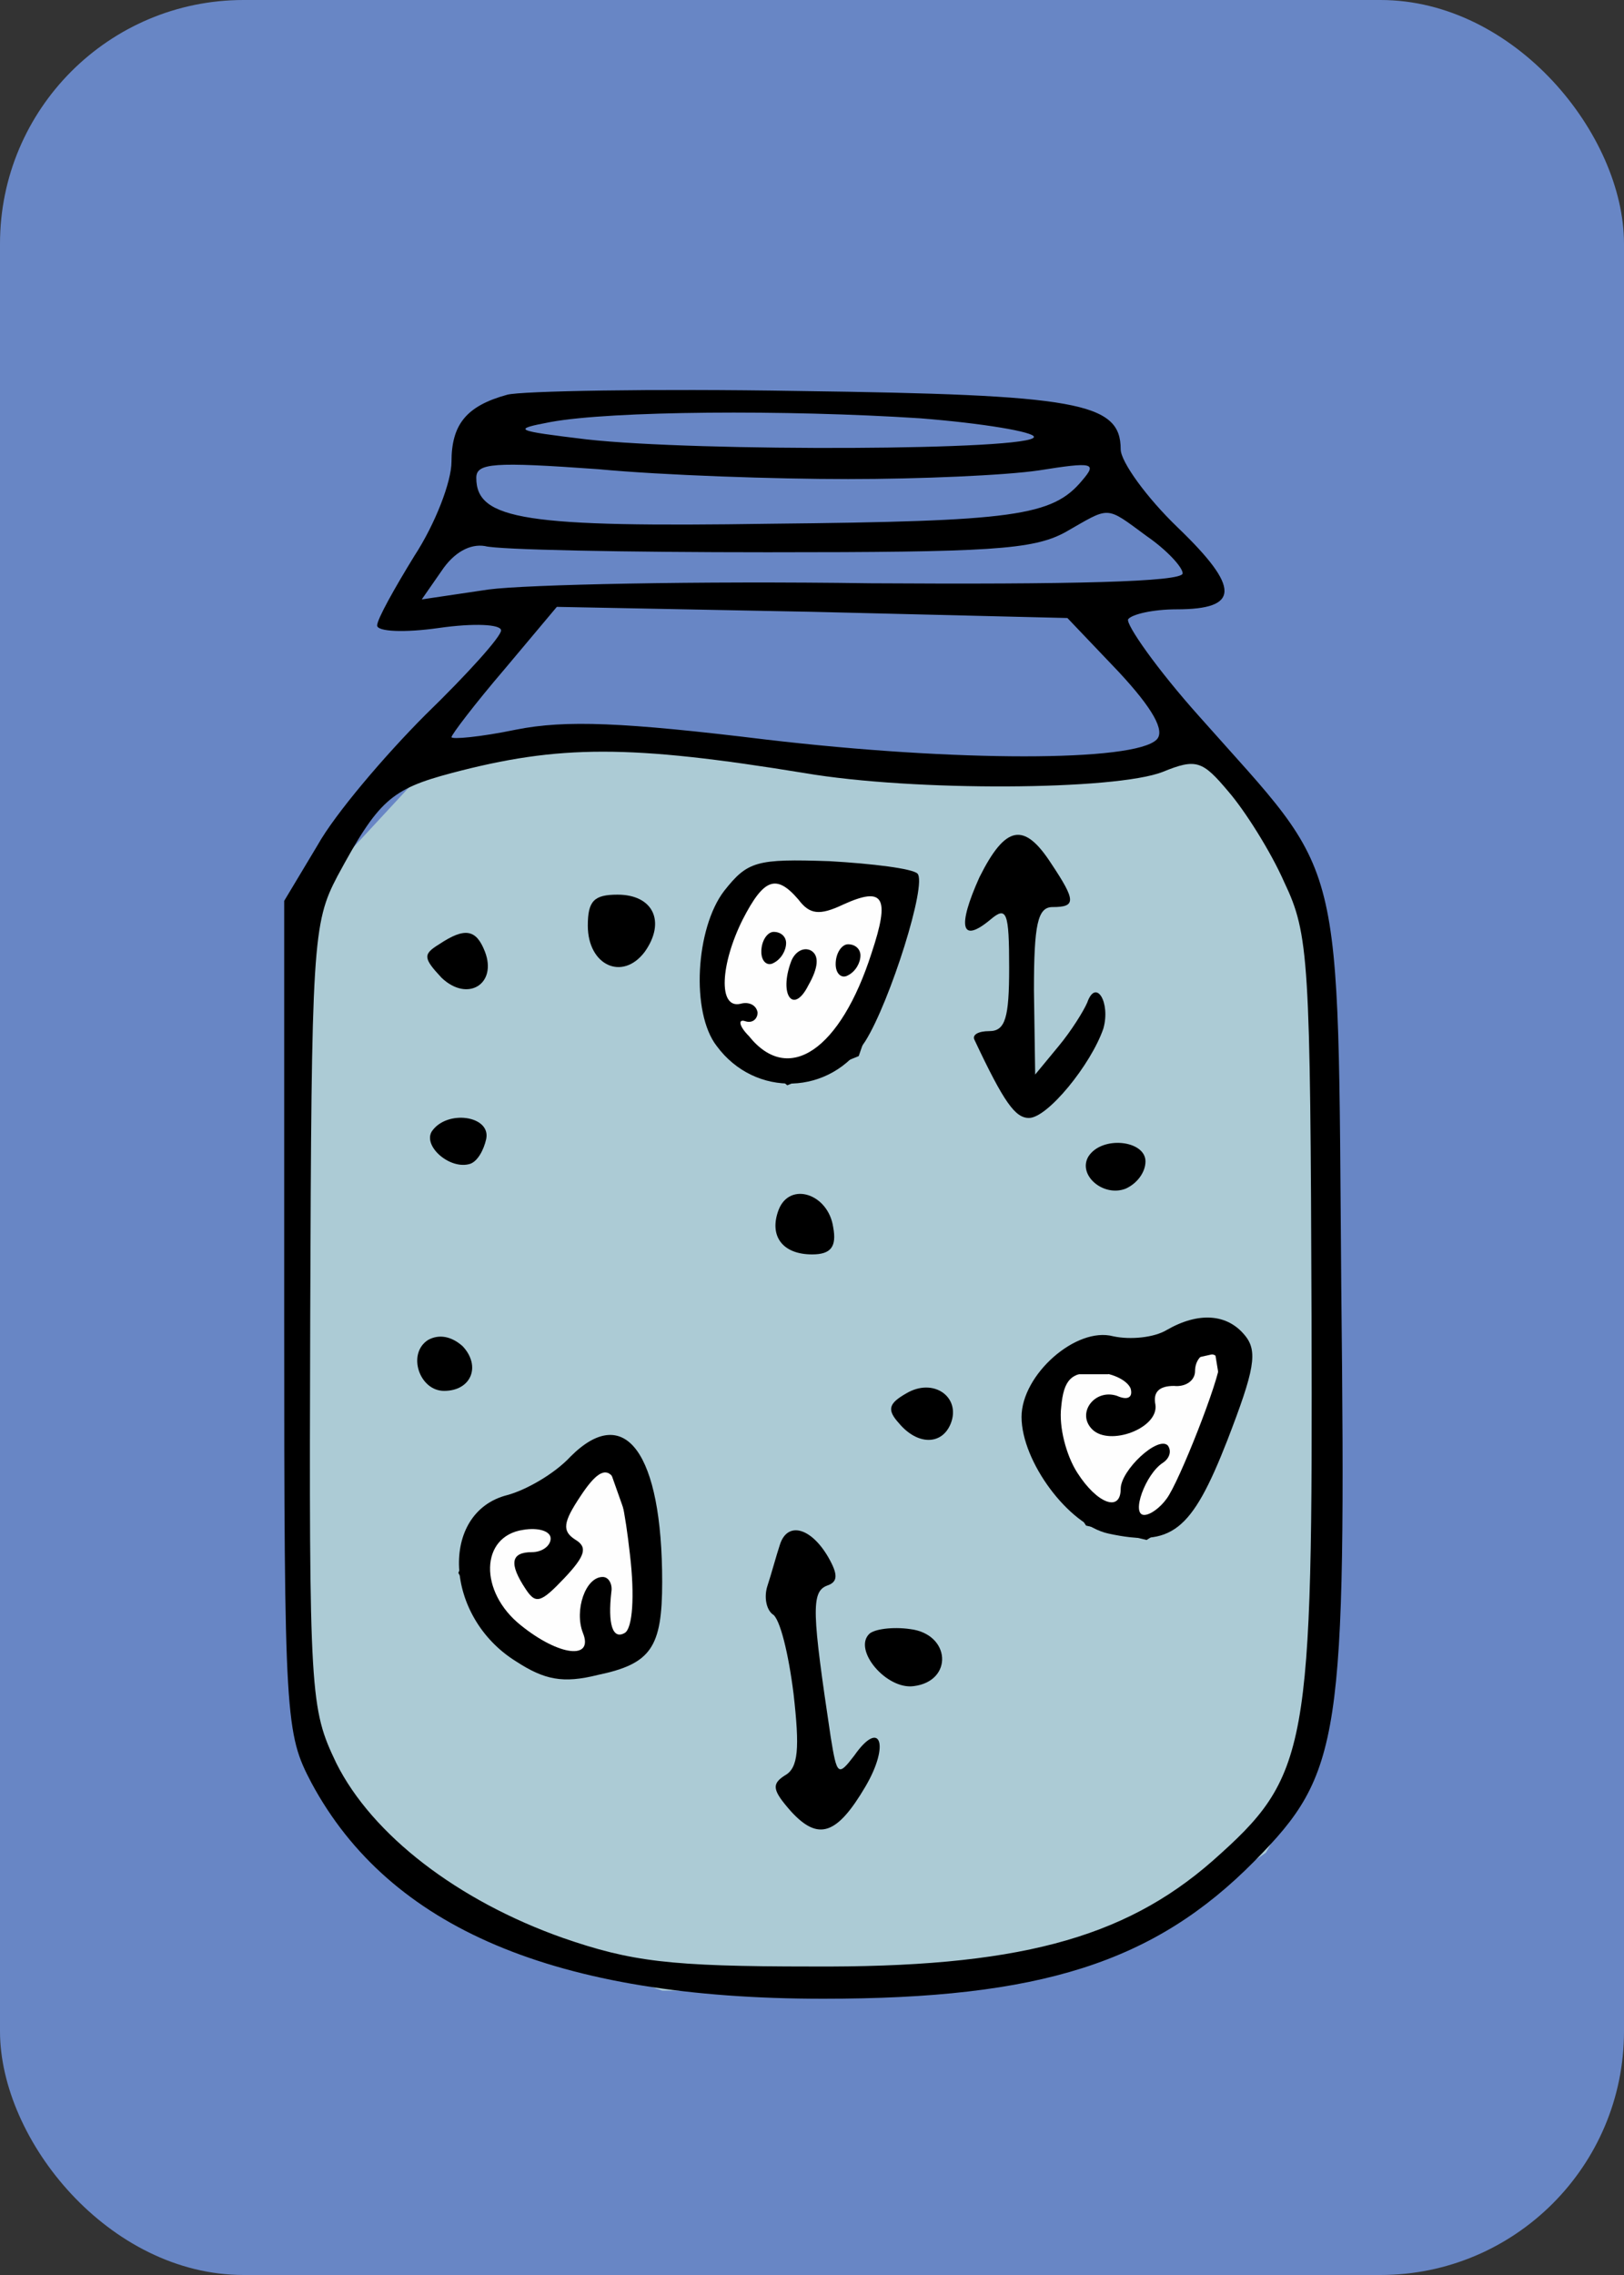<?xml version="1.0" encoding="UTF-8"?> <svg xmlns="http://www.w3.org/2000/svg" width="200" height="280" viewBox="0 0 200 280" fill="none"><rect x="0" y="0" width="200" height="280" fill="#333333" stroke="none"/> <rect width="200" height="280" rx="30" fill="#6886C5"></rect> <path d="M73.933 91L52.964 94.109L37 111.326V162.261V197.413L38.191 216.065L45.578 228.022L59.16 237.348L81.557 245H108.482L129.689 242.37L145.176 235.435L155.899 228.022L161.141 218.696L164 209.848V182.826V151.978V130.696L161.141 111.326L155.899 100.087L146.606 92.196L142.794 94.109L124.447 96.022L97.998 94.109L73.933 91Z" fill="#ACCBD5"></path> <path d="M71.667 179L63.387 186.156L58.892 188.78L57 193.55L60.548 199.752L65.753 205H74.269L78.29 200.706L79 190.45L75.452 180.431L71.667 179Z" fill="#FEFEFE" stroke="black"></path> <path d="M150.059 166L142.529 167.677L136.412 168.635H129.824L127 176.542L134.059 187.323L141.118 189L146.059 185.885L151 171.75L150.059 166Z" fill="#FEFEFE" stroke="black"></path> <path d="M101.2 108H94.356L89.467 111.641L88 118.437L89.467 126.689L97.044 133L105.356 129.602L108.289 121.107L110 109.699L108.289 108H101.2Z" fill="#FEFEFE" stroke="black"></path> <path d="M62.471 48.581C57.435 49.955 55.603 52.245 55.603 56.826C55.603 59.269 53.619 64.46 51.025 68.43C48.583 72.4 46.446 76.217 46.446 76.98C46.446 77.743 49.804 77.896 54.077 77.285C58.35 76.675 61.708 76.827 61.708 77.591C61.708 78.354 57.587 82.935 52.398 87.973C47.362 93.012 41.257 100.188 39.121 104.005L35 110.876V162.024C35 211.799 35.153 213.326 38.358 219.433C47.972 237.297 68.423 246 101.388 246C128.096 246 142.137 241.572 154.499 229.052C165.182 218.212 165.792 214.242 165.182 158.513C164.724 103.7 165.792 108.585 147.784 88.278C142.442 82.324 138.627 76.827 138.932 76.217C139.39 75.606 141.984 74.995 144.884 74.995C152.667 74.995 152.82 72.4 145.036 64.918C141.221 61.254 138.016 56.826 138.016 55.299C138.016 49.497 132.675 48.581 98.336 48.123C80.327 47.818 64.15 48.123 62.471 48.581ZM113.292 51.482C121.076 52.093 127.333 53.161 127.333 53.772C127.333 55.452 85.821 55.604 72.238 54.078C63.387 53.009 62.929 52.856 67.812 51.94C75.291 50.566 96.81 50.413 113.292 51.482ZM104.44 58.963C113.292 58.963 123.823 58.505 127.943 57.895C134.659 56.826 135.116 56.978 133.285 59.116C129.622 63.544 124.891 64.155 94.978 64.46C64.76 64.918 58.656 64.002 58.656 58.811C58.656 56.978 60.792 56.826 73.612 57.742C81.701 58.505 95.589 58.963 104.44 58.963ZM141.221 65.987C143.663 67.666 145.647 69.804 145.647 70.567C145.647 71.636 131.759 71.942 107.188 71.789C85.974 71.483 64.76 71.942 60.182 72.552L51.94 73.774L54.382 70.262C55.908 67.972 57.892 66.903 59.724 67.208C61.25 67.666 76.817 67.972 94.52 67.972C121.839 67.972 127.18 67.666 131.148 65.529C136.795 62.322 136.032 62.17 141.221 65.987ZM137.711 82.629C141.984 87.21 143.51 89.958 142.442 91.027C139.695 93.775 117.718 93.775 94.368 91.027C76.817 88.889 69.644 88.584 63.539 89.805C59.113 90.722 55.603 91.027 55.603 90.722C55.603 90.416 58.503 86.599 62.166 82.324L68.576 74.69L100.015 75.3L131.454 76.064L137.711 82.629ZM99.099 95.149C112.529 97.439 137.406 97.287 143.205 94.997C147.326 93.317 148.089 93.622 151.294 97.439C153.278 99.73 156.483 104.768 158.161 108.585C161.214 114.998 161.366 118.052 161.519 162.024C161.672 215.769 161.214 218.517 149.31 229.052C138.321 238.671 125.044 242.183 99.862 242.03C82.464 242.03 77.733 241.42 69.339 238.519C56.366 233.938 45.836 225.846 41.41 216.99C38.205 210.272 38.052 208.898 38.205 162.024C38.358 116.067 38.51 113.624 41.562 107.822C46.599 98.508 48.125 97.134 55.603 95.149C68.881 91.638 77.58 91.638 99.099 95.149Z" fill="black"></path> <path d="M89.178 109.654C85.668 114.235 85.058 124.617 88.263 128.74C92.994 135.152 102.303 134.847 106.577 128.129C109.629 123.243 114.207 108.738 112.986 107.517C112.376 106.906 107.492 106.295 102.151 105.99C93.146 105.685 92.078 105.99 89.178 109.654ZM98.335 110.723C99.709 112.555 100.93 112.708 103.829 111.334C108.866 109.044 109.629 110.418 107.34 117.288C103.524 129.198 97.114 133.625 92.231 127.518C91.01 126.297 90.857 125.381 91.773 125.686C92.689 125.991 93.299 125.381 93.299 124.617C93.146 123.701 92.231 123.243 91.162 123.548C88.415 124.159 88.72 118.663 91.468 113.166C94.062 108.127 95.588 107.517 98.335 110.723Z" fill="black"></path> <path d="M93.758 117.136C93.758 118.357 94.521 118.968 95.284 118.51C96.2 118.052 96.81 116.983 96.81 116.067C96.81 115.304 96.2 114.693 95.284 114.693C94.521 114.693 93.758 115.762 93.758 117.136Z" fill="black"></path> <path d="M97.42 118.357C95.894 122.479 97.725 124.922 99.557 121.258C100.778 119.12 100.93 117.594 99.862 116.983C98.946 116.525 97.878 117.136 97.42 118.357Z" fill="black"></path> <path d="M102.914 118.662C102.914 119.884 103.677 120.494 104.44 120.036C105.356 119.578 105.966 118.51 105.966 117.593C105.966 116.83 105.356 116.219 104.44 116.219C103.677 116.219 102.914 117.288 102.914 118.662Z" fill="black"></path> <path d="M120.618 107.975C117.87 114.082 118.328 116.22 121.991 113.166C123.975 111.486 124.28 112.25 124.28 119.121C124.28 125.228 123.822 126.907 121.838 126.907C120.465 126.907 119.702 127.365 120.007 127.976C123.67 135.763 125.043 137.595 126.722 137.595C129.011 137.595 134.353 131.03 135.879 126.602C136.795 123.396 134.963 120.342 133.895 123.396C133.437 124.464 131.911 126.907 130.385 128.74L127.485 132.251L127.333 121.869C127.333 113.777 127.791 111.639 129.622 111.639C132.522 111.639 132.522 110.876 129.469 106.295C126.112 101.104 123.822 101.562 120.618 107.975Z" fill="black"></path> <path d="M72.391 113.929C72.391 118.815 76.664 120.8 79.411 117.136C82.005 113.471 80.479 110.112 76.053 110.112C73.154 110.112 72.391 110.876 72.391 113.929Z" fill="black"></path> <path d="M54.077 116.22C52.093 117.441 52.093 117.899 54.382 120.342C57.587 123.396 61.25 121.105 59.724 117.136C58.655 114.387 57.282 114.082 54.077 116.22Z" fill="black"></path> <path d="M53.161 139.275C52.093 141.107 55.45 144.008 57.892 143.244C58.808 142.939 59.571 141.565 59.876 140.191C60.487 137.29 54.992 136.526 53.161 139.275Z" fill="black"></path> <path d="M134.047 142.328C132.674 144.618 135.879 147.367 138.626 146.298C139.999 145.687 141.068 144.313 141.068 142.939C141.068 140.343 135.726 139.732 134.047 142.328Z" fill="black"></path> <path d="M95.893 148.894C94.672 152.1 96.35 154.39 100.013 154.39C102.302 154.39 103.066 153.474 102.608 151.031C101.997 146.909 97.266 145.382 95.893 148.894Z" fill="black"></path> <path d="M52.704 164.925C50.11 166.605 51.636 171.185 54.688 171.185C58.046 171.185 59.267 168.131 56.977 165.688C55.604 164.467 54.078 164.162 52.704 164.925Z" fill="black"></path> <path d="M111.614 171.491C109.477 172.712 109.172 173.476 110.698 175.155C112.987 177.903 116.04 177.903 117.108 175.155C118.329 171.949 114.971 169.506 111.614 171.491Z" fill="black"></path> <path d="M143.663 163.704C142.137 164.62 139.237 164.925 137.1 164.467C132.522 163.246 125.807 169.2 125.807 174.392C125.807 179.888 131.606 187.675 136.49 188.744C144.273 190.423 146.715 188.591 151.141 177.293C154.499 168.59 154.956 166.299 153.278 164.315C151.141 161.719 147.631 161.414 143.663 163.704ZM150.225 167.674C150.225 169.658 145.189 182.484 143.663 184.469C142.9 185.537 141.679 186.454 140.916 186.454C139.237 186.454 141.068 181.415 143.205 180.041C144.121 179.43 144.273 178.514 143.815 177.903C142.594 176.682 138.016 180.957 138.016 183.247C138.016 186.148 135.116 185.079 132.674 181.262C131.301 179.125 130.385 175.613 130.69 173.17C130.996 169.811 131.911 168.895 134.811 168.895C136.795 168.895 138.779 169.811 139.237 170.88C139.542 171.949 138.932 172.407 137.558 171.796C134.811 170.88 132.522 173.934 134.506 175.918C136.642 178.056 142.747 175.766 142.289 172.865C141.984 171.338 142.747 170.575 144.578 170.575C145.952 170.727 147.173 169.964 147.173 168.742C147.173 167.521 147.936 166.605 148.699 166.605C149.615 166.605 150.225 167.063 150.225 167.674Z" fill="black"></path> <path d="M70.255 179.277C68.271 181.415 64.761 183.4 62.472 184.011C54.078 186.148 54.688 198.973 63.54 204.47C67.05 206.76 69.339 207.218 73.613 206.15C80.175 204.775 81.549 202.791 81.549 194.698C81.549 178.819 76.97 172.559 70.255 179.277ZM77.581 191.339C78.191 196.531 77.886 200.348 76.97 200.958C75.444 201.874 74.834 199.89 75.291 195.92C75.444 195.004 74.986 194.088 74.223 194.088C72.087 194.088 70.713 198.21 71.781 200.958C73.155 204.317 68.882 203.859 64.15 200.042C58.962 195.92 59.114 189.049 64.456 188.286C66.287 187.98 67.813 188.438 67.813 189.354C67.813 190.271 66.745 191.034 65.524 191.034C62.93 191.034 62.624 192.408 64.761 195.614C65.982 197.447 66.592 197.294 69.492 194.24C72.087 191.492 72.392 190.423 70.866 189.507C69.187 188.438 69.339 187.37 71.476 184.163C74.986 178.819 76.36 180.499 77.581 191.339Z" fill="black"></path> <path d="M96.046 190.118C95.588 191.492 94.978 193.782 94.52 195.157C94.062 196.531 94.367 198.058 95.13 198.668C96.046 199.126 97.114 203.554 97.725 208.44C98.488 215.158 98.335 217.601 96.656 218.517C94.978 219.586 95.13 220.349 97.419 222.945C100.777 226.609 103.066 225.846 106.577 219.891C109.629 214.7 108.408 211.494 105.203 216.074C103.219 218.67 103.066 218.517 102.303 213.784C100.014 198.516 99.861 195.92 101.845 195.157C103.219 194.699 103.219 193.782 101.998 191.645C99.861 187.981 96.962 187.217 96.046 190.118Z" fill="black"></path> <path d="M107.036 201.111C105.052 203.096 109.172 207.982 112.53 207.524C117.414 206.913 117.108 201.111 112.072 200.501C109.935 200.195 107.646 200.501 107.036 201.111Z" fill="black"></path> </svg> 